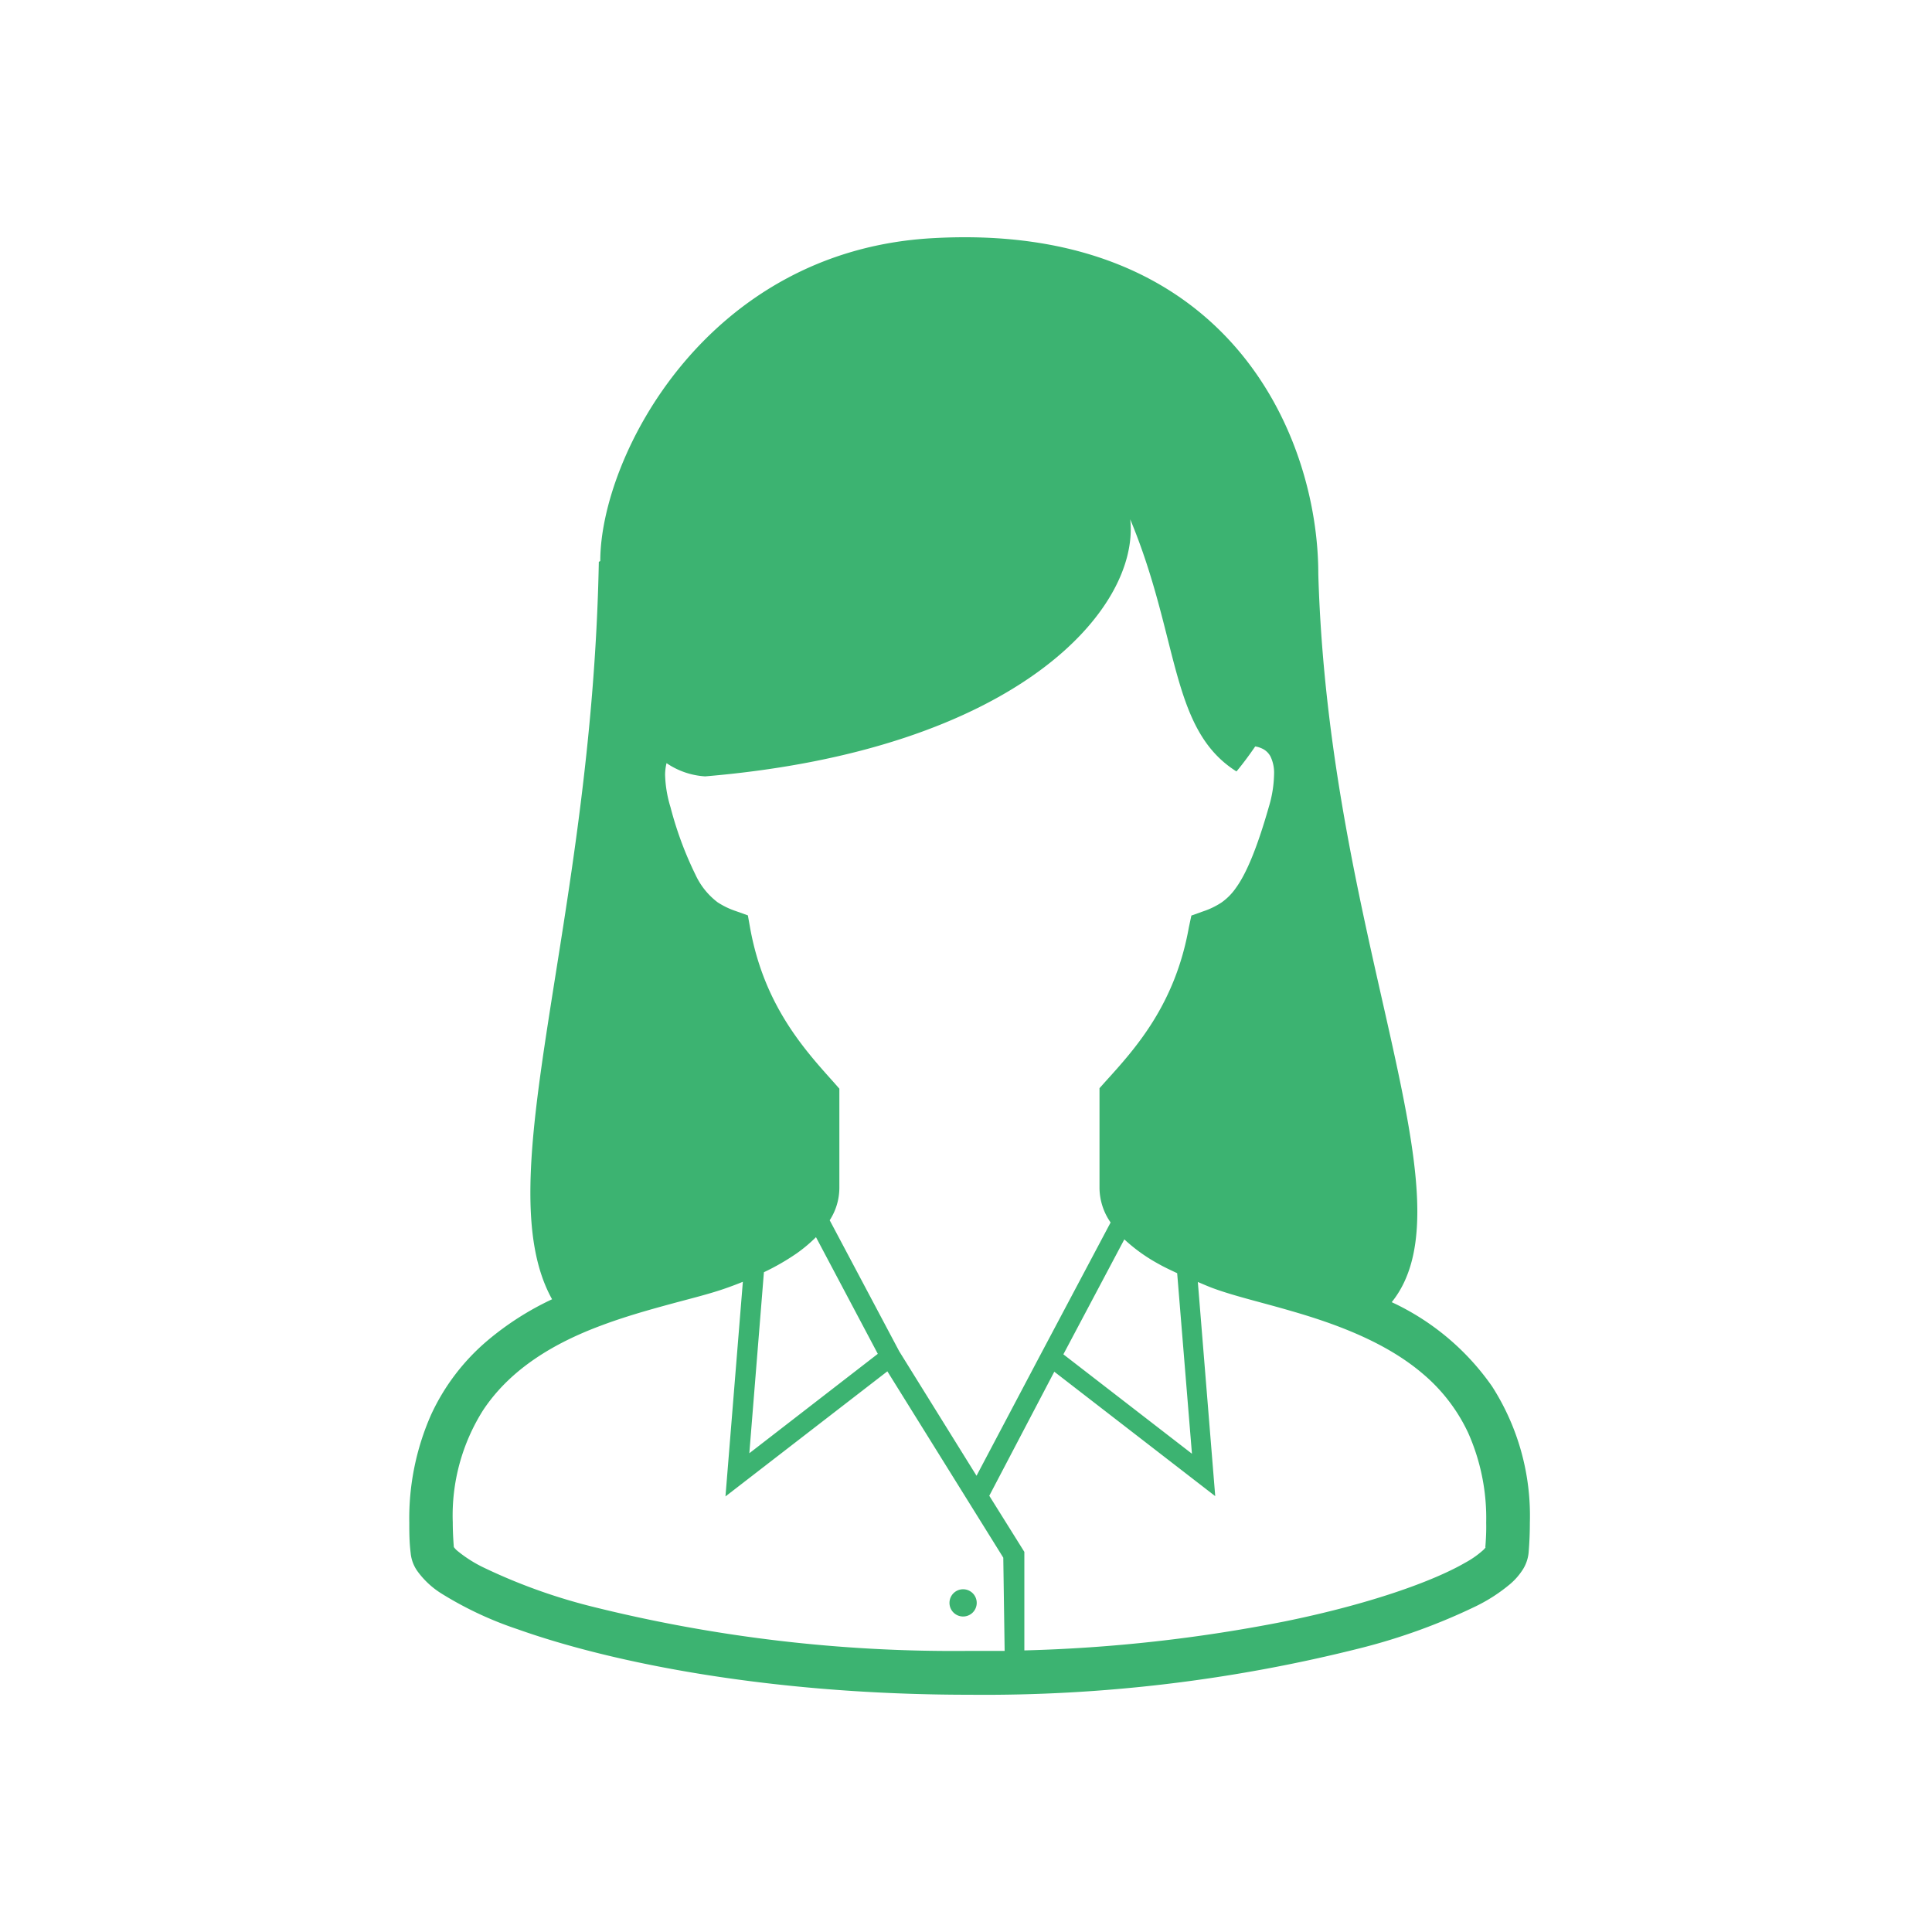 <svg id="レイヤー_1" data-name="レイヤー 1" xmlns="http://www.w3.org/2000/svg" viewBox="0 0 200 200"><defs><style>.cls-1{fill:#3cb371;}</style></defs><title>icon</title><path class="cls-1" d="M154.46,143.52a26,26,0,0,0-10.39-8.72c8.64-10.73-6.51-37.61-7.6-75.39,0-14.22-9.28-36.53-40-34.75C73.05,26,62.14,47.36,62.14,58.08l-.15.08c-.72,37.85-11.7,64-4.84,76.34a30.22,30.22,0,0,0-6.68,4.27,22.26,22.26,0,0,0-5.83,7.65,26.54,26.54,0,0,0-2.27,11.2c0,1,0,2,.14,3.13a3.85,3.85,0,0,0,.69,1.88A8.88,8.88,0,0,0,45.76,165a37.12,37.12,0,0,0,7.8,3.65c9.94,3.54,26.41,6.79,46.81,6.79a159.17,159.17,0,0,0,40.56-4.85,62.62,62.62,0,0,0,11.87-4.32,17.25,17.25,0,0,0,3.53-2.29,6.73,6.73,0,0,0,1.21-1.35,4,4,0,0,0,.7-1.88c.09-1.08.13-2.12.13-3.12A24.8,24.8,0,0,0,154.46,143.52ZM69,79a7.94,7.94,0,0,0,4,1.37c32.42-2.73,45-17.4,44-26.61,5.12,12.28,4.09,21.75,11,26.1.69-.83,1.33-1.7,1.94-2.59a2.62,2.62,0,0,1,.92.33,1.91,1.91,0,0,1,.66.71,3.89,3.89,0,0,1,.37,1.88,12.41,12.41,0,0,1-.55,3.37c-1.25,4.38-2.36,6.92-3.38,8.33a6.07,6.07,0,0,1-1.5,1.53,8,8,0,0,1-1.9.92l-1.23.44L123.07,96c-1.44,8.07-5.6,12.61-8.67,16l-.58.65V123a6.34,6.34,0,0,0,1.15,3.55l-7.5,14.14,0,0-6.38,12.08-8-12.88-7.2-13.57a6.2,6.2,0,0,0,1-3.34V112.7l-.57-.65c-3.07-3.42-7.23-8-8.67-16l-.23-1.29-1.23-.44a8.1,8.1,0,0,1-1.91-.92A7.54,7.54,0,0,1,72,90.56a36.79,36.79,0,0,1-2.59-7,12.5,12.5,0,0,1-.56-3.37A5.32,5.32,0,0,1,69,79Zm54.39,71.49-13.31-10.29,6.31-11.9a17.53,17.53,0,0,0,3.47,2.5c.65.37,1.34.69,2,1ZM90.87,140.15l-13.3,10.29,1.51-18.74a24.22,24.22,0,0,0,3.39-1.95,15.34,15.34,0,0,0,2-1.68ZM104,170.9c-1.19,0-2.38,0-3.59,0A154.6,154.6,0,0,1,61,166.24a59,59,0,0,1-11-4,13.57,13.57,0,0,1-2.63-1.68,2.15,2.15,0,0,1-.39-.41c-.07-.89-.11-1.74-.11-2.56A20.39,20.39,0,0,1,50,146c2.86-4.33,7.44-7,12.23-8.78,2.39-.9,4.8-1.58,7-2.18s4.23-1.09,5.9-1.68c.57-.2,1.16-.42,1.77-.67l-1.8,22.22,16.76-12.95,12,19.29Zm49.8-10.72-.2.23a9.64,9.64,0,0,1-1.94,1.37c-3.32,1.92-9.88,4.28-18.67,6.07a159.91,159.91,0,0,1-26.95,3v-10.2l-3.63-5.81L109.14,142l16.66,12.88L124,132.71c.5.21,1,.43,1.5.62,2.23.83,5.08,1.48,8.19,2.39,4.65,1.34,9.79,3.23,13.62,6.51a17.92,17.92,0,0,1,4.68,6.11,21.72,21.72,0,0,1,1.86,9.29C153.87,158.44,153.83,159.29,153.76,160.18Z"/><path class="cls-1" d="M99.69,167.34a1.41,1.41,0,1,0-1.4-1.41A1.41,1.41,0,0,0,99.69,167.34Z"/></svg>